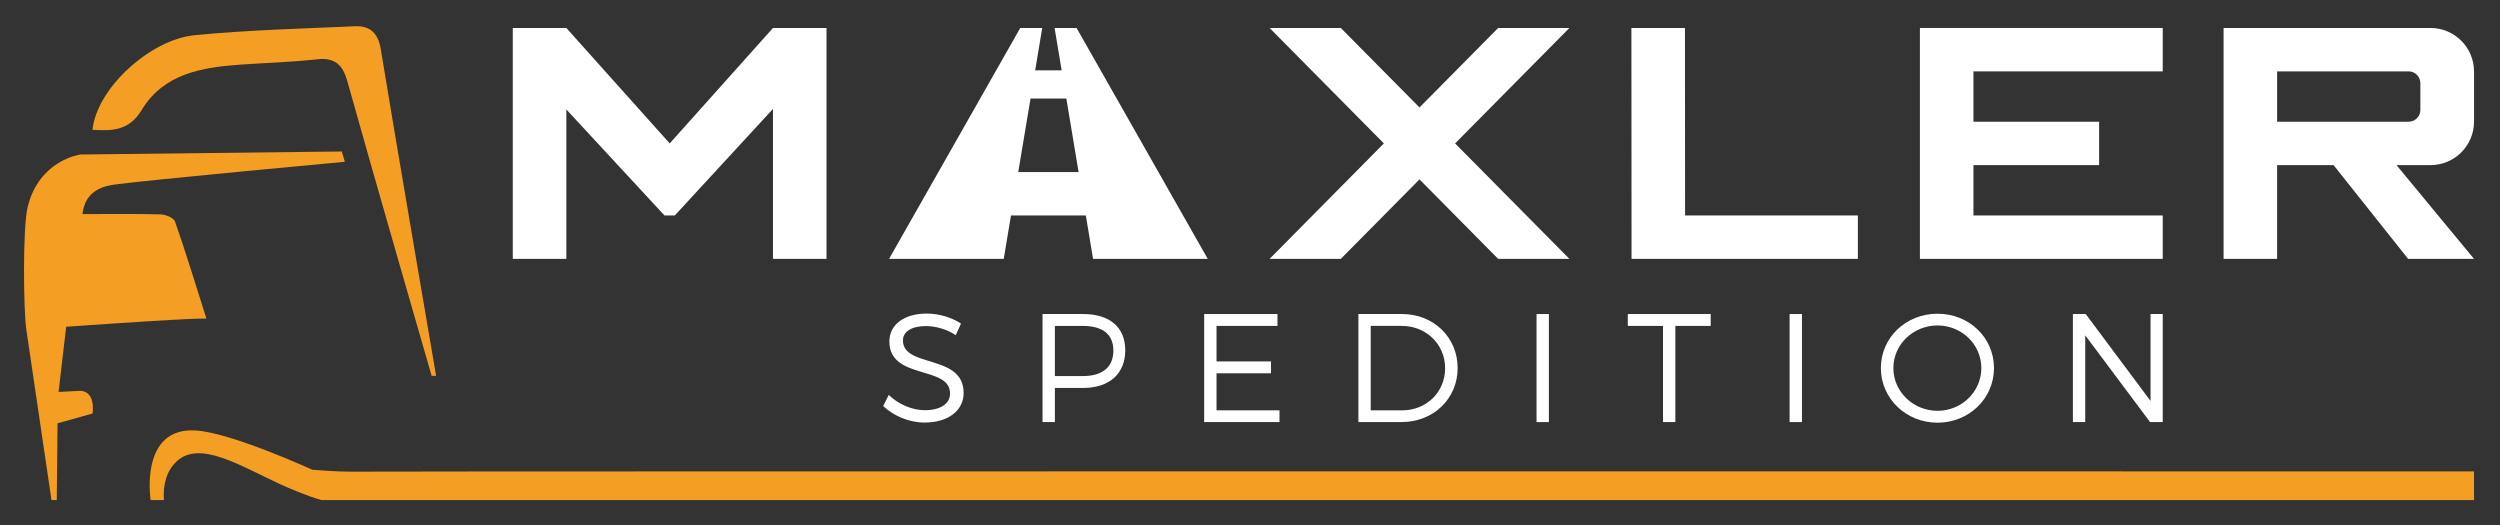 <svg xmlns="http://www.w3.org/2000/svg" xmlns:xlink="http://www.w3.org/1999/xlink" id="uuid-c0151a24-b015-4d10-8b40-44ff9a9d3400" viewBox="0 0 1417.32 297.64"><rect x="0" y="0" width="1417.32" height="297.64" fill="#333333" stroke="none"/><defs><style>.uuid-47f79916-c2f1-484c-b8ed-a02f612c4d1e{fill:#fff;}.uuid-65b8df8c-914f-4173-b763-ab3501b5c814{fill:#f59e24;}.uuid-ef18fedd-8a4f-46d9-b8d6-7d4bf4e030a2{clip-path:url(#uuid-6e95dab7-0385-4137-9108-8cccb3cb56cc);}.uuid-ef18fedd-8a4f-46d9-b8d6-7d4bf4e030a2,.uuid-d15331ec-207e-4117-a04f-f835a9b85bd0{fill:none;}</style><clipPath id="uuid-6e95dab7-0385-4137-9108-8cccb3cb56cc"><rect class="uuid-d15331ec-207e-4117-a04f-f835a9b85bd0" width="1417.32" height="297.64"></rect></clipPath></defs><g id="uuid-7e5fae3a-108d-4e0c-8b24-aac8ff9c0437"><g id="uuid-4a1f3f82-bb3a-4d39-904d-68cf70bdac3a"><g class="uuid-ef18fedd-8a4f-46d9-b8d6-7d4bf4e030a2"><path class="uuid-47f79916-c2f1-484c-b8ed-a02f612c4d1e" d="m544.82,183.46l-2.98,6.56c-5.51-3.68-11.99-5.16-16.89-5.16-7.88,0-13.04,2.97-13.04,8.14,0,15.75,34.47,7.53,34.39,29.75,0,10.24-9.01,16.8-22.14,16.8-8.92,0-17.67-3.85-23.45-9.36l3.15-6.3c5.69,5.51,13.47,8.66,20.39,8.66,8.84,0,14.35-3.59,14.35-9.45.09-16.1-34.39-7.52-34.39-29.49,0-9.62,8.49-15.84,21.17-15.84,7.09,0,14.35,2.28,19.43,5.69"></path><path class="uuid-47f79916-c2f1-484c-b8ed-a02f612c4d1e" d="m614.05,178.03c15.14,0,23.89,7.53,23.89,20.56s-8.75,21.35-23.89,21.35h-16.01v19.34h-7v-61.25h23.01Zm-16.01,35.18h15.75c11.03,0,17.41-4.9,17.41-14.44s-6.39-14-17.41-14h-15.75v28.44Z"></path><polygon class="uuid-47f79916-c2f1-484c-b8ed-a02f612c4d1e" points="689.68 184.77 689.68 204.9 720.57 204.9 720.57 211.63 689.68 211.63 689.68 232.63 725.38 232.63 725.38 239.28 682.68 239.28 682.68 178.03 724.24 178.03 724.24 184.77 689.68 184.77"></polygon><path class="uuid-47f79916-c2f1-484c-b8ed-a02f612c4d1e" d="m794.88,178.03c17.85,0,31.5,13.21,31.5,30.62s-13.74,30.62-31.76,30.62h-24.5v-61.25h24.76Zm-17.77,54.6h17.85c13.65,0,24.32-10.24,24.32-23.89s-10.85-23.98-24.59-23.98h-17.59v47.86h.01Z"></path><rect class="uuid-47f79916-c2f1-484c-b8ed-a02f612c4d1e" x="871.11" y="178.04" width="7" height="61.25"></rect><polygon class="uuid-47f79916-c2f1-484c-b8ed-a02f612c4d1e" points="949.8 184.77 949.8 239.28 942.8 239.28 942.8 184.77 922.85 184.77 922.85 178.03 969.84 178.03 969.84 184.77 949.8 184.77"></polygon><rect class="uuid-47f79916-c2f1-484c-b8ed-a02f612c4d1e" x="1014.58" y="178.04" width="7" height="61.25"></rect><path class="uuid-47f79916-c2f1-484c-b8ed-a02f612c4d1e" d="m1130.45,208.66c0,17.24-14.17,30.98-32.02,30.98s-32.11-13.74-32.11-30.98,14.17-30.8,32.11-30.8,32.02,13.56,32.02,30.8m-57.05,0c0,13.48,11.37,24.24,25.02,24.24s24.85-10.76,24.85-24.24-11.2-24.15-24.85-24.15-25.02,10.67-25.02,24.15"></path><polygon class="uuid-47f79916-c2f1-484c-b8ed-a02f612c4d1e" points="1218.93 239.28 1182.18 190.11 1182.18 239.28 1175.18 239.28 1175.18 178.03 1182.45 178.03 1219.2 227.3 1219.2 178.03 1226.11 178.03 1226.11 239.28 1218.93 239.28"></polygon><path class="uuid-65b8df8c-914f-4173-b763-ab3501b5c814" d="m247.24,213.09s-24.65-143.84-31.36-185.16c-1.48-9.1-6.06-13.43-14.64-13.04-30.35,1.37-60.79,2.11-91,5.08-25.07,2.46-55.44,30.09-57.79,53.62,11.1.67,20.72.6,27.83-11.17,12.52-20.74,34.19-24.25,56.21-25.79,14.45-1.01,28.97-1.41,43.35-3.02,10.34-1.15,14.58,3.48,17.13,12.63,14.46,51.84,47.74,166.85,47.74,166.85h2.53Z"></path><path class="uuid-65b8df8c-914f-4173-b763-ab3501b5c814" d="m15.63,117.56c6.45-26.89,29.93-29.96,29.93-29.96l148.17-1.72,1.79,5.84s-111.9,10.34-130.79,12.94c-8.96,1.24-16.64,5.23-17.99,16.71,15.37,0,29.83-.22,44.28.18,2.86.08,7.46,1.92,8.19,4.01,6.03,17.2,11.33,34.66,17.8,55.03-12.43,0-42.88,2.16-79.49,4.64l-4.32,36.99,10.29-.56c11.43-1.39,8.95,12.78,8.95,12.78l-19.81,5.54-.45,43.51h-2.99l-14.28-96.74c-1.61-10.72-2.07-57.58.71-69.19"></path><path class="uuid-65b8df8c-914f-4173-b763-ab3501b5c814" d="m111.14,244.06c20.4,1.37,65.89,22.24,65.89,22.24,0,0,14.05,1.14,21.09,1.1,53.8-.3,1204.48-.16,1204.48-.16v16.26H182.24c-8.21-2.26-20.3-7.55-23.64-9.1-22.77-10.58-45.26-24.75-58.24-13.02-5.74,5.19-8.12,13.14-7.42,22.12h-7.54s-6.54-41.61,25.74-39.44"></path><path class="uuid-47f79916-c2f1-484c-b8ed-a02f612c4d1e" d="m684.7,146.76L610.34,15.86h-12.46l4,24h-15.01l4-24h-12.46l-74.37,130.9h65.01l4.1-24.6h42.44l4.1,24.6h65.01Zm-107.43-49.2l6.96-41.68h20.31l6.95,41.68h-34.22Z"></path><polygon class="uuid-47f79916-c2f1-484c-b8ed-a02f612c4d1e" points="1088.45 146.76 1088.45 15.86 1226.11 15.86 1226.11 40.47 1118.8 40.47 1118.8 69.01 1190.05 69.01 1190.05 93.61 1118.8 93.61 1118.8 122.16 1226.11 122.16 1226.11 146.76 1088.45 146.76"></polygon><polygon class="uuid-47f79916-c2f1-484c-b8ed-a02f612c4d1e" points="924.97 146.76 924.89 15.86 955.25 15.86 955.32 122.16 1053.28 122.16 1053.28 146.76 924.97 146.76"></polygon><polygon class="uuid-47f79916-c2f1-484c-b8ed-a02f612c4d1e" points="889.73 15.86 849.35 15.86 804.75 60.92 760.14 15.86 719.77 15.86 784.56 81.31 719.77 146.76 760.14 146.76 804.75 101.7 849.35 146.76 889.73 146.76 824.94 81.31 889.73 15.86"></polygon><path class="uuid-47f79916-c2f1-484c-b8ed-a02f612c4d1e" d="m1365.22,146.76l-42.26-53.15h-32v53.15h-30.35V15.86h117.32c13.62,0,24.66,11.04,24.66,24.66v28.44c0,13.62-11.04,24.65-24.66,24.65h-19.29l43.94,53.15h-37.37.01Zm.28-106.3h-74.53v28.55h74.53c3.69,0,6.68-2.99,6.68-6.68v-15.19c0-3.69-2.99-6.68-6.68-6.68"></path><polygon class="uuid-47f79916-c2f1-484c-b8ed-a02f612c4d1e" points="438.22 146.76 438.22 61.76 382.55 122.16 376.73 122.16 321.07 62.04 321.07 146.76 290.71 146.76 290.71 15.86 321.07 15.86 379.68 81.31 438.22 15.86 468.57 15.86 468.57 146.76 438.22 146.76"></polygon></g></g></g></svg>